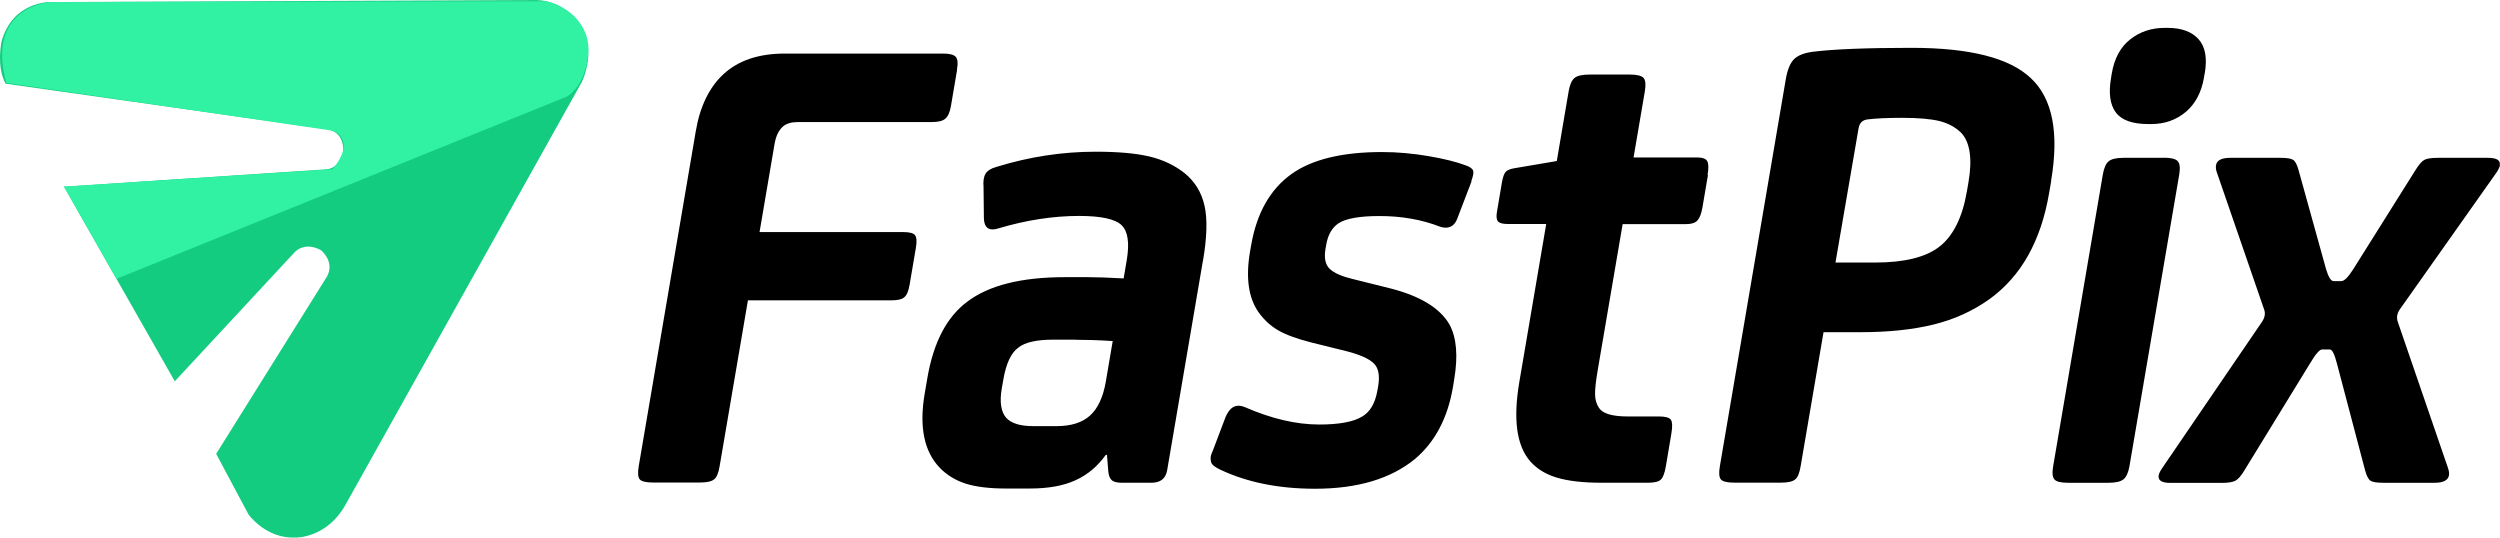 <svg width="279" height="60" viewBox="0 0 279 60" fill="none" xmlns="http://www.w3.org/2000/svg">
<path fill-rule="evenodd" clip-rule="evenodd" d="M5.577 0.229C5.577 0.229 1.408 0.152 0.177 4.617C0.177 4.617 -0.439 7.422 0.626 9.34L36.385 14.41C36.385 14.41 38.462 14.5 38.296 16.997C38.296 16.997 37.975 18.927 36.154 18.914L7.142 20.831L19.506 42.553L32.781 28.256C32.781 28.256 33.845 26.854 35.82 27.922C35.82 27.922 37.398 29.183 36.5 30.843L24.123 50.648L27.727 57.404C27.727 57.404 29.677 60.183 33.063 59.99C33.063 59.99 36.462 60.042 38.526 56.387L64.948 9.121C64.948 9.121 66.949 4.99 64.268 2.146C64.268 2.146 62.511 -0.17 59.317 0.01L5.577 0.229Z" fill="#14CC80"/>
<path d="M106.813 7.78L106.12 11.86C106.005 12.529 105.799 12.992 105.492 13.249C105.197 13.507 104.684 13.622 103.965 13.622H89.023C88.305 13.622 87.753 13.79 87.369 14.124C86.907 14.536 86.599 15.167 86.445 16.042L84.765 25.899H100.797C101.503 25.899 101.939 26.015 102.118 26.247C102.298 26.478 102.336 26.954 102.208 27.675L101.516 31.754C101.4 32.449 101.208 32.925 100.938 33.157C100.682 33.401 100.194 33.517 99.502 33.517H83.469L80.314 52.009C80.186 52.782 79.981 53.283 79.686 53.502C79.404 53.734 78.865 53.85 78.07 53.85H72.901C72.106 53.85 71.606 53.734 71.4 53.502C71.195 53.27 71.157 52.769 71.285 52.009L77.647 14.652C78.121 11.86 79.16 9.723 80.763 8.256C82.418 6.738 84.688 5.979 87.574 5.979H105.248C105.966 5.979 106.441 6.094 106.659 6.339C106.877 6.583 106.928 7.047 106.8 7.742L106.813 7.78ZM134.247 29.09L130.258 52.46C130.104 53.399 129.514 53.875 128.501 53.875H125.179C124.641 53.875 124.256 53.772 124.051 53.566C123.833 53.361 123.717 53.013 123.679 52.537L123.538 50.761H123.409C122.499 52.035 121.37 52.987 120.036 53.592C118.702 54.21 116.996 54.519 114.931 54.519H112.289C110.43 54.519 108.929 54.339 107.787 53.978C106.646 53.618 105.658 53.013 104.85 52.177C103.119 50.349 102.567 47.608 103.196 43.928L103.491 42.203C104.171 38.214 105.658 35.37 107.941 33.672C110.353 31.844 113.982 30.931 118.856 30.931H121.408C122.46 30.931 123.781 30.982 125.397 31.072L125.744 29.039C126.064 27.134 125.885 25.835 125.179 25.14C124.474 24.445 122.896 24.098 120.421 24.098C117.535 24.098 114.521 24.561 111.379 25.5C111.161 25.577 110.955 25.603 110.763 25.603C110.135 25.603 109.814 25.166 109.801 24.303L109.763 20.855C109.711 20.237 109.775 19.748 109.981 19.4C110.186 19.053 110.583 18.796 111.199 18.628C114.854 17.496 118.548 16.93 122.268 16.93C124.782 16.93 126.795 17.11 128.296 17.47C129.797 17.831 131.092 18.448 132.182 19.31C133.349 20.25 134.093 21.472 134.427 22.965C134.76 24.458 134.696 26.491 134.26 29.065L134.247 29.09ZM120.049 37.905H117.561C115.688 37.905 114.393 38.201 113.662 38.781C112.841 39.36 112.264 40.582 111.956 42.448L111.802 43.323C111.533 44.867 111.712 45.987 112.315 46.656C112.892 47.261 113.893 47.557 115.316 47.557H117.907C119.549 47.557 120.793 47.158 121.665 46.36C122.537 45.562 123.114 44.301 123.409 42.59L124.179 38.06C122.563 37.957 121.178 37.918 120.036 37.918L120.049 37.905ZM164.234 20.211L162.644 24.368C162.387 25.063 161.951 25.41 161.335 25.41C161.13 25.41 160.912 25.372 160.694 25.294C158.642 24.496 156.385 24.11 153.948 24.11C151.742 24.11 150.228 24.381 149.395 24.908C148.664 25.397 148.202 26.182 148.009 27.302L147.92 27.804C147.753 28.82 147.92 29.554 148.407 30.017C148.907 30.48 149.767 30.854 150.959 31.137L155.192 32.192C158.501 33.041 160.694 34.379 161.759 36.207C162.554 37.674 162.733 39.72 162.285 42.358L162.144 43.233C161.554 46.656 160.155 49.32 157.911 51.224C155.205 53.438 151.485 54.544 146.752 54.544C142.725 54.544 139.185 53.837 136.171 52.408C135.594 52.138 135.248 51.868 135.158 51.572C135.119 51.43 135.094 51.25 135.107 51.031C135.145 50.787 135.235 50.517 135.389 50.195L136.774 46.54C137.133 45.704 137.608 45.279 138.21 45.279C138.441 45.279 138.698 45.343 138.98 45.459C141.917 46.733 144.662 47.377 147.227 47.377C149.446 47.377 151.062 47.081 152.037 46.476C152.922 45.948 153.473 44.983 153.717 43.581L153.807 43.079C153.999 41.92 153.845 41.084 153.332 40.569C152.819 40.054 151.831 39.604 150.369 39.218L146.265 38.201C144.675 37.79 143.456 37.339 142.623 36.85C141.789 36.361 141.071 35.705 140.481 34.881C139.326 33.273 139.006 30.995 139.506 28.061L139.621 27.405C140.237 23.802 141.738 21.138 144.123 19.426C146.406 17.792 149.779 16.968 154.23 16.968C155.936 16.968 157.654 17.123 159.399 17.419C161.143 17.715 162.528 18.062 163.554 18.448C164.042 18.616 164.324 18.821 164.401 19.04C164.478 19.272 164.401 19.658 164.196 20.211H164.234ZM190.604 19.555L189.989 23.171C189.873 23.84 189.694 24.316 189.437 24.599C189.18 24.882 188.757 25.011 188.18 25.011H181.087L178.33 41.161C178.099 42.487 177.996 43.439 178.009 44.031C178.022 44.623 178.176 45.125 178.458 45.536C178.881 46.167 179.946 46.476 181.652 46.476H185.14C185.859 46.476 186.307 46.605 186.474 46.849C186.641 47.106 186.654 47.608 186.526 48.38L185.91 52.035C185.782 52.782 185.602 53.27 185.358 53.515C185.115 53.76 184.627 53.875 183.883 53.875H178.753C176.675 53.875 175.021 53.682 173.764 53.309C172.507 52.936 171.519 52.331 170.775 51.482C169.249 49.745 168.851 46.798 169.557 42.628L172.558 24.998H168.261C167.697 24.998 167.338 24.895 167.171 24.702C167.005 24.509 166.966 24.136 167.069 23.583L167.62 20.327C167.723 19.748 167.864 19.362 168.043 19.169C168.223 18.976 168.556 18.847 169.031 18.77L173.738 17.972L175.059 10.199C175.187 9.453 175.405 8.951 175.726 8.694C176.047 8.436 176.611 8.321 177.393 8.321H181.895C182.691 8.321 183.191 8.449 183.422 8.694C183.64 8.951 183.691 9.44 183.563 10.199L182.306 17.573H189.399C190.001 17.573 190.386 17.715 190.527 17.985C190.681 18.268 190.694 18.77 190.566 19.516L190.604 19.555Z" fill="black"/>
<path d="M228.914 20.201L228.683 21.539C227.772 26.905 225.54 30.856 222.013 33.391C220.154 34.717 218.076 35.656 215.767 36.222C213.458 36.788 210.752 37.072 207.661 37.072H203.506L200.953 52.025C200.825 52.797 200.62 53.299 200.325 53.517C200.043 53.749 199.504 53.865 198.709 53.865H193.578C192.783 53.865 192.283 53.749 192.065 53.517C191.847 53.286 191.808 52.784 191.937 52.025L199.286 8.889C199.465 7.808 199.773 7.049 200.209 6.612C200.645 6.174 201.351 5.904 202.326 5.775C204.609 5.492 208.277 5.338 213.33 5.338C219.846 5.338 224.283 6.47 226.656 8.735C229.068 11 229.811 14.822 228.901 20.188L228.914 20.201ZM218.794 14.757C218.178 14.165 217.396 13.754 216.447 13.509C215.498 13.277 214.1 13.149 212.266 13.149C210.611 13.149 209.328 13.213 208.392 13.329C207.841 13.406 207.52 13.728 207.417 14.32L204.839 29.299H209.277C212.535 29.299 214.933 28.707 216.46 27.51C217.986 26.313 219.012 24.254 219.512 21.32L219.679 20.355C220.141 17.666 219.846 15.787 218.794 14.745V14.757ZM246.036 8.207L245.959 8.683C245.677 10.318 244.997 11.592 243.933 12.492C242.855 13.393 241.573 13.844 240.085 13.844H239.739C237.969 13.844 236.763 13.406 236.122 12.544C235.48 11.682 235.301 10.382 235.596 8.683L235.673 8.207C235.955 6.521 236.648 5.248 237.725 4.398C238.802 3.549 240.085 3.111 241.573 3.111H241.919C243.458 3.111 244.6 3.536 245.356 4.372C246.113 5.209 246.344 6.496 246.049 8.194L246.036 8.207ZM241.496 17.601C242.291 17.601 242.804 17.73 243.035 17.987C243.266 18.245 243.33 18.734 243.202 19.48L237.648 52.025C237.52 52.745 237.302 53.234 236.981 53.492C236.66 53.749 236.096 53.878 235.314 53.878H230.812C230.017 53.878 229.516 53.762 229.286 53.517C229.055 53.273 229.003 52.784 229.132 52.038L234.672 19.493C234.801 18.747 235.019 18.245 235.327 18C235.634 17.743 236.186 17.614 236.981 17.614H241.483L241.496 17.601ZM278.999 18.425C278.96 18.644 278.832 18.914 278.614 19.248L267.84 34.498C267.507 34.961 267.43 35.437 267.596 35.926L273.201 52.243C273.304 52.552 273.342 52.823 273.304 53.041C273.214 53.595 272.676 53.878 271.701 53.878H265.968C265.249 53.878 264.775 53.801 264.544 53.646C264.313 53.492 264.108 53.093 263.941 52.475L260.799 40.559C260.529 39.517 260.273 39.002 260.016 39.002H259.144C258.862 39.002 258.413 39.517 257.797 40.559L250.487 52.475C250.128 53.08 249.794 53.466 249.499 53.633C249.204 53.801 248.678 53.891 247.934 53.891H242.201C241.252 53.891 240.816 53.608 240.906 53.054C240.944 52.836 241.073 52.578 241.291 52.256L252.423 35.939C252.757 35.45 252.847 34.974 252.667 34.511L247.409 19.261C247.293 18.953 247.267 18.669 247.306 18.438C247.396 17.884 247.934 17.614 248.909 17.614H254.501C255.219 17.614 255.694 17.691 255.925 17.846C256.156 18 256.361 18.386 256.528 19.017L259.58 30.007C259.85 30.92 260.132 31.371 260.427 31.371H261.299C261.62 31.371 262.069 30.92 262.646 30.007L269.546 19.017C269.931 18.399 270.264 18 270.546 17.846C270.829 17.691 271.329 17.614 272.06 17.614H277.652C278.627 17.614 279.076 17.884 278.973 18.438L278.999 18.425Z" fill="black"/>
<path d="M12.999 31.115L63.251 10.783C63.251 10.783 65.662 9.522 65.662 5.211C65.662 5.211 65.662 1.402 60.981 0.141L5.573 0.231C5.573 0.231 -1.618 0.717 0.704 9.249L37.125 14.586C37.125 14.586 39.895 15.467 37.125 18.877L7.138 20.833L12.999 31.115Z" fill="#30F2A2"/>
</svg>
